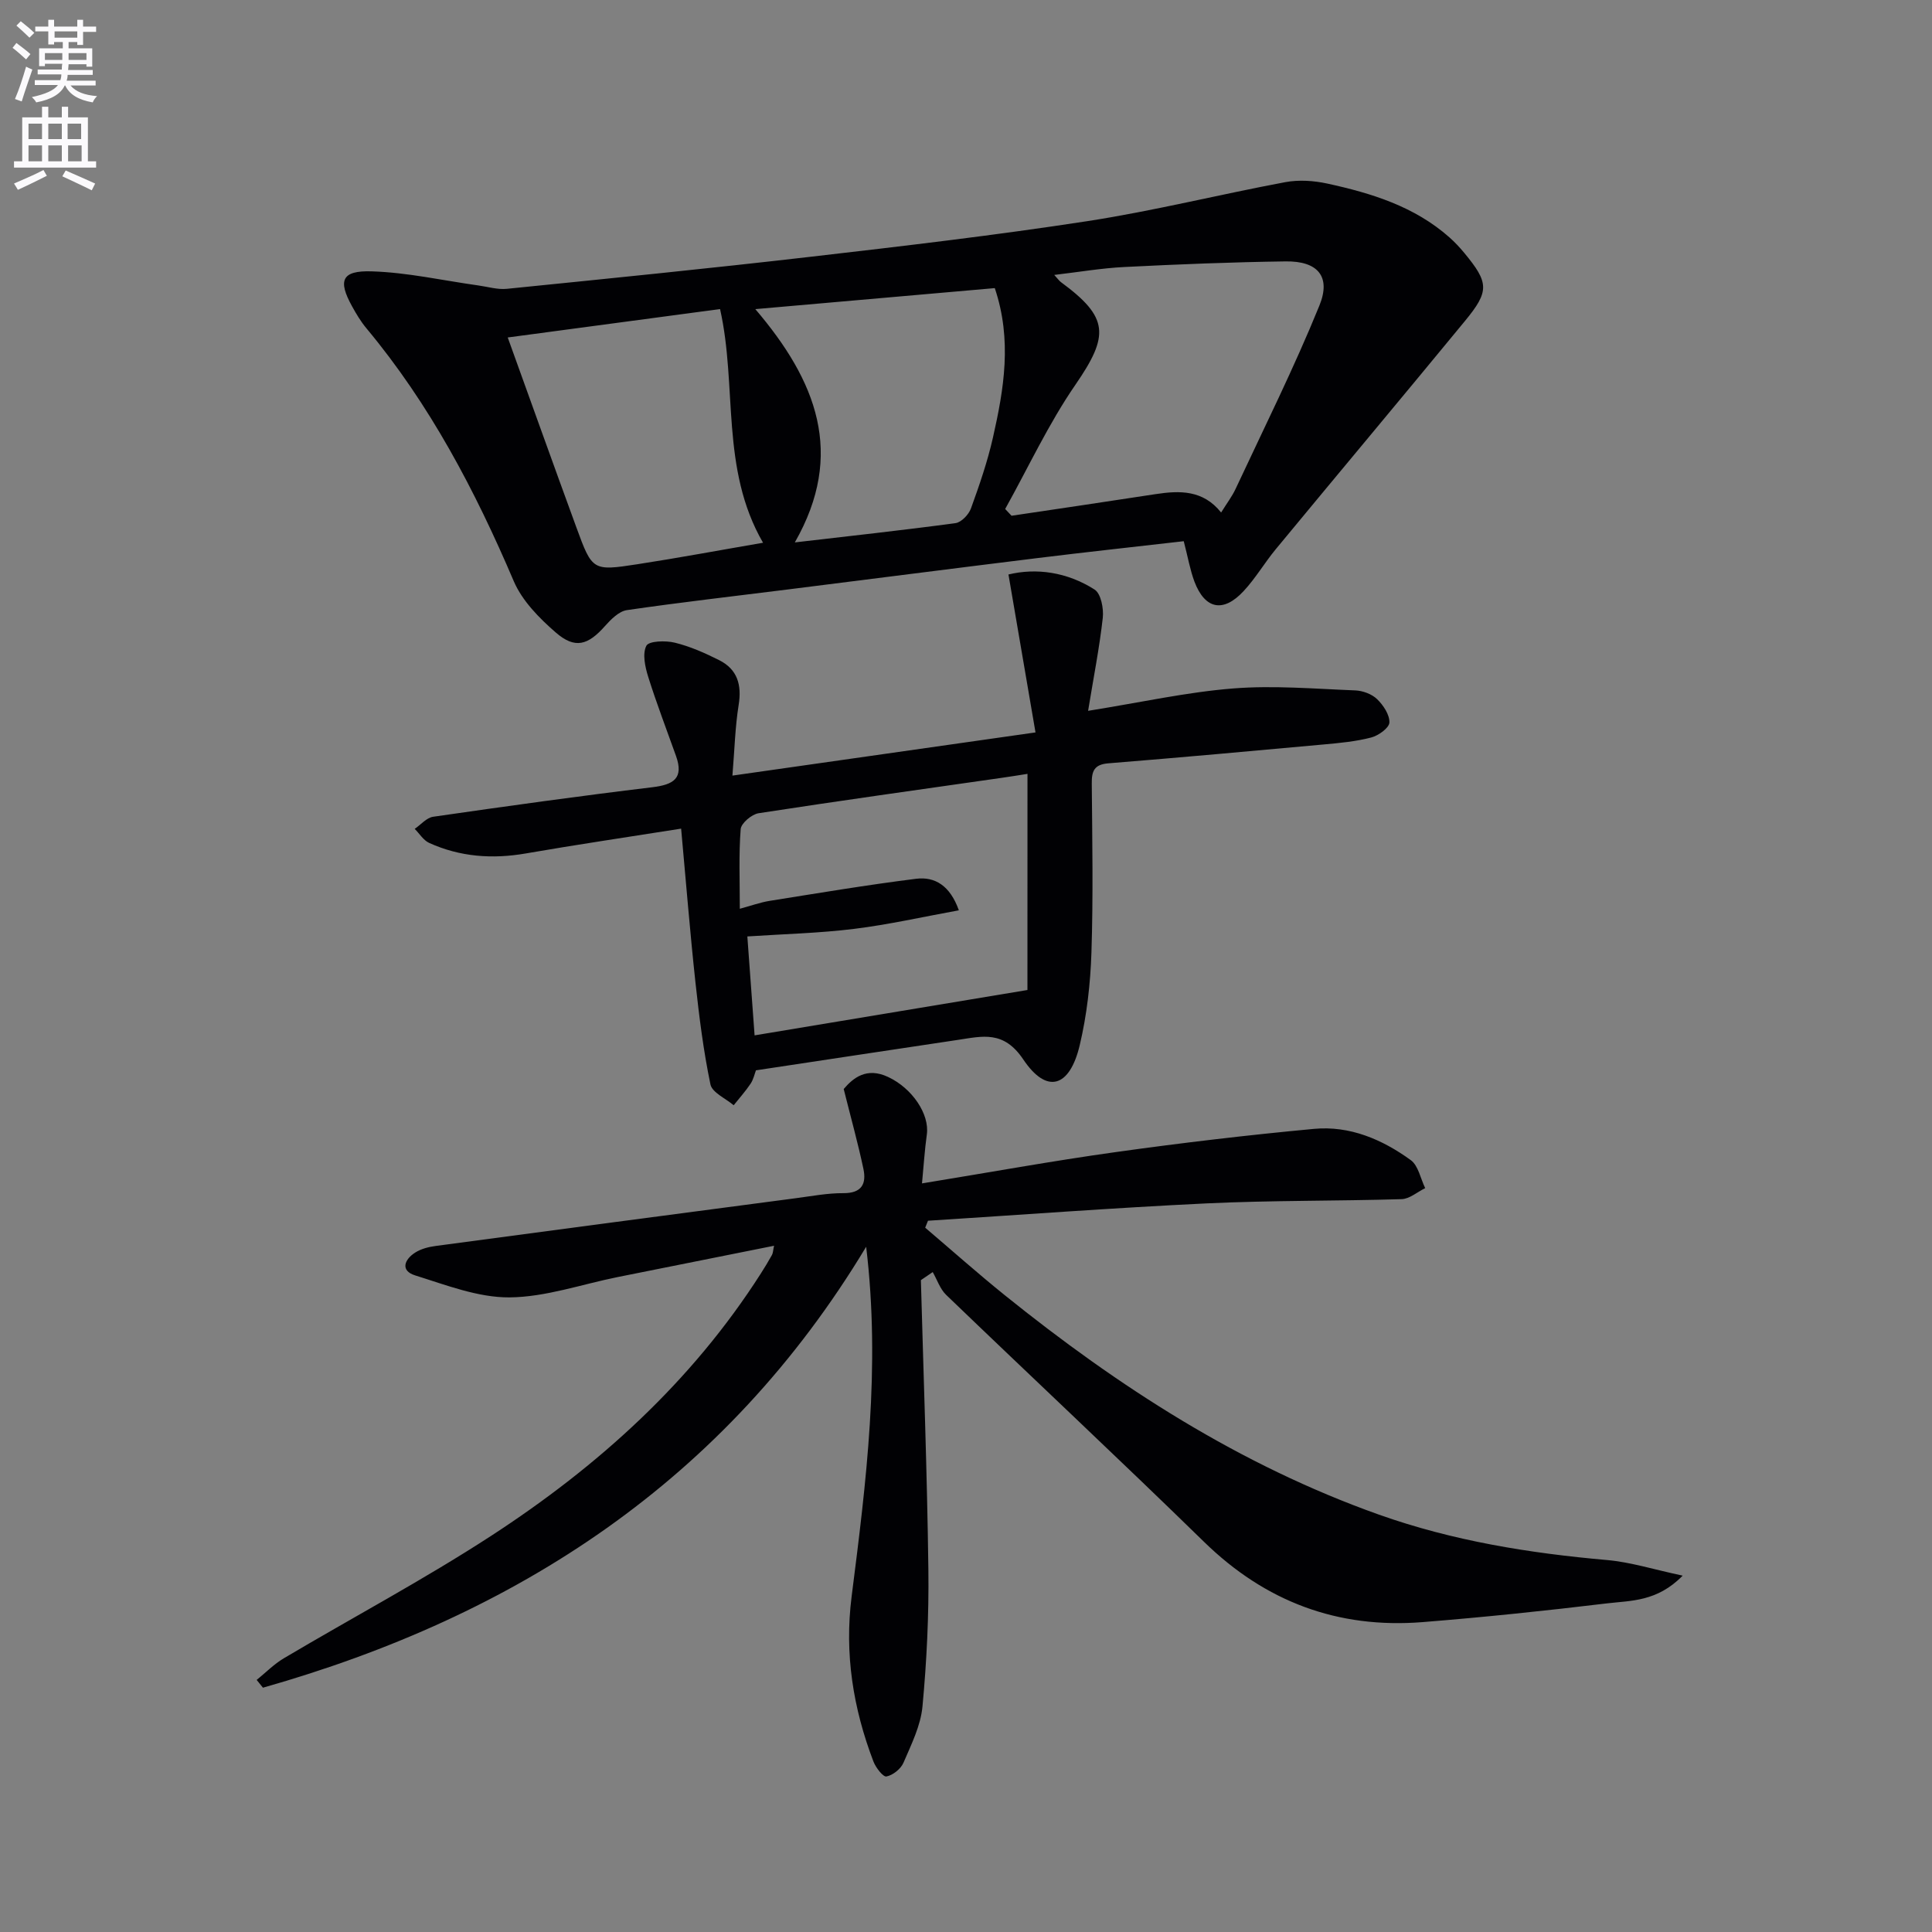 <svg enable-background="new 0 0 400 400" viewBox="0 0 400 400" xmlns="http://www.w3.org/2000/svg"><rect x="0" y="0" width="400" height="400" fill="#808080" stroke="none"/><path d="m2.6 9.9.8-1c.9.7 1.9 1.4 2.9 2.3l-.9 1.1c-1.1-1-2-1.8-2.8-2.4zm.5 10.6c.9-2.1 1.6-4.3 2.3-6.7.4.2.8.4 1.3.6-.7 2.1-1.5 4.3-2.2 6.6zm.3-15.2.9-.9c1 .8 2 1.6 2.8 2.4l-1 1c-.9-.9-1.8-1.7-2.7-2.5zm12.6-1.2h1.2v1.4h2.7v1.1h-2.7v2.7h-1.2v-.6h-1.8v1.3h4.9v3.8h-1.2v-.5h-3.7c0 .4-.1.9-.1 1.2h5.1v1h-5.2c0 .5-.1.9-.2 1.2h6v1h-5.2c1.1 1.3 2.9 2 5.5 2.2-.4.4-.7.8-.9 1.3-2.9-.5-4.8-1.6-5.7-3.5h-.1c-.8 1.7-2.7 2.9-5.9 3.5-.2-.4-.6-.8-.9-1.1 2.8-.6 4.6-1.4 5.4-2.5h-4.8v-1h5.3c.1-.3.2-.7.2-1.2h-4.9v-1h5c0-.4 0-.8.1-1.2h-3.6v.5h-1.2v-3.7h4.9v-1.3h-1.8v.5h-1.2v-2.7h-2.7v-1h2.7v-1.4h1.2v1.4h4.8zm-6.7 8.3h3.6c0-.4 0-.9 0-1.4h-3.6zm1.9-4.6h4.8v-1.3h-4.7v1.3zm6.7 3.2h-3.7v1.4h3.7z" fill="#fbfafc"/><path d="m8.7 22.1h1.3v2.2h2.8v-2.2h1.3v2.2h4.1v9.1h1.7v1.3h-17v-1.3h1.7v-9.1h4.1zm.3 13.1.7 1.2c-1.8.9-3.8 1.9-6 2.9-.2-.4-.5-.8-.8-1.3 2.3-1 4.4-1.9 6.1-2.8zm-3.1-6.4h2.8v-3.2h-2.8zm0 4.6h2.8v-3.3h-2.8zm4.1-4.6h2.8v-3.2h-2.8zm0 4.6h2.8v-3.3h-2.8zm3.6 1.9c2.1.9 4.1 1.8 6.1 2.7l-.7 1.4c-2.2-1.1-4.2-2-6.1-2.9zm3.2-9.7h-2.8v3.2h2.8zm-2.7 7.8h2.8v-3.3h-2.8z" fill="#fbfafc"/><g fill="#010104"><path d="m190.66 265.04c.55 19.96 1.29 39.92 1.55 59.89.12 9.46-.34 18.95-1.22 28.37-.37 3.98-2.31 7.87-3.93 11.64-.55 1.29-2.18 2.59-3.53 2.86-.69.14-2.22-1.84-2.7-3.11-4.2-11.01-6.02-22.29-4.51-34.16 3.01-23.67 6.02-47.37 3.01-72.4-29.2 48.52-72.42 76.39-124.89 91.29-.43-.54-.87-1.07-1.3-1.61 1.87-1.51 3.59-3.28 5.64-4.49 14.3-8.48 29.02-16.31 42.95-25.37 22.09-14.37 41.45-31.82 55.79-54.28.81-1.26 1.58-2.54 2.31-3.85.22-.41.22-.93.43-1.9-10.95 2.19-21.66 4.32-32.37 6.48-7.47 1.5-14.94 4.15-22.42 4.21-6.51.04-13.12-2.56-19.51-4.55-3.13-.97-2.25-3.31.02-4.74 1.2-.76 2.74-1.16 4.18-1.35 24.85-3.33 49.71-6.62 74.57-9.89 3.29-.43 6.6-1.07 9.9-1.05 3.8.02 4.78-1.96 4.13-5.03-1.12-5.3-2.58-10.53-4.08-16.53 1.97-2.32 4.75-4.57 9.16-2.51 5.03 2.34 8.64 7.72 8.05 11.93-.45 3.22-.65 6.47-1 10.12 13.91-2.27 26.96-4.65 40.09-6.48 13.65-1.91 27.36-3.53 41.08-4.81 7.39-.69 14.11 2.18 20.01 6.46 1.58 1.14 2.03 3.83 3 5.81-1.62.79-3.23 2.23-4.87 2.28-13.47.41-26.96.24-40.42.88-19.23.92-38.44 2.37-57.65 3.59-.19.48-.38.96-.58 1.44 5.47 4.65 10.84 9.43 16.43 13.94 23.57 18.99 48.76 35.24 77.49 45.46 15.31 5.44 31.14 7.99 47.25 9.41 4.89.43 9.68 1.96 15.66 3.23-5.31 5.43-10.73 5.15-15.66 5.74-12.69 1.53-25.42 2.86-38.17 3.88-17.56 1.4-32.56-4.21-45.27-16.62-17.63-17.21-35.64-34.05-53.4-51.14-1.26-1.22-1.86-3.13-2.77-4.71-.81.56-1.63 1.11-2.45 1.67z"/><path d="m245.08 112.05c-10.24 1.18-20.3 2.26-30.33 3.5-17.29 2.13-34.57 4.35-51.86 6.52-11.04 1.39-22.09 2.64-33.1 4.25-1.64.24-3.29 1.9-4.52 3.28-3.54 4-6.22 4.82-10.22 1.34-3.42-2.97-6.94-6.55-8.68-10.61-8-18.75-17.37-36.61-30.5-52.35-1.16-1.39-2.11-2.98-2.99-4.58-2.94-5.32-2.16-7.41 4.04-7.22 7.4.22 14.75 1.89 22.12 2.92 1.96.27 3.96.89 5.88.7 20.98-2.12 41.97-4.22 62.92-6.64 19.14-2.21 38.28-4.45 57.32-7.38 13.74-2.12 27.28-5.51 40.96-8.07 2.8-.52 5.9-.31 8.7.3 9.14 1.99 18.03 4.73 25.25 11.12 1.12.99 2.15 2.09 3.1 3.24 5.1 6.17 5.23 7.9.14 14.08-13 15.8-26.14 31.48-39.17 47.25-2.33 2.82-4.2 6.04-6.68 8.7-4.21 4.52-7.98 3.74-10.16-1.97-.92-2.46-1.36-5.1-2.22-8.38zm-26.81-55.13c.76.83 1.04 1.24 1.41 1.51 9.94 7.31 9.99 11.03 2.98 21.22-5.57 8.08-9.75 17.12-14.55 25.73.44.47.88.93 1.32 1.4 9.93-1.48 19.86-2.94 29.78-4.47 5.03-.77 9.86-.9 13.61 3.8 1.15-1.86 2.27-3.32 3.02-4.94 5.88-12.59 12.1-25.05 17.33-37.91 2.46-6.06-.39-9.24-7.01-9.14-11.12.15-22.24.6-33.34 1.16-4.72.23-9.4 1.04-14.55 1.64zm-113.15 12.95c4.88 13.52 9.5 26.45 14.22 39.34 3.27 8.94 3.36 9.03 12.55 7.62 8.58-1.32 17.12-2.92 26.09-4.46-8.88-15.36-5.29-32.34-8.9-48.38-14.71 1.96-29.1 3.89-43.96 5.88zm59.44 42.43c11.3-1.32 22.3-2.51 33.26-3.99 1.21-.16 2.74-1.77 3.2-3.03 1.75-4.82 3.43-9.7 4.56-14.69 2.27-10.04 4-20.17.38-30.94-16.33 1.43-32.56 2.85-49.58 4.35 12.66 14.83 18.66 29.97 8.18 48.3z"/><path d="m225.28 147.17c10.99-1.76 20.43-3.87 29.99-4.63 8.38-.67 16.87.07 25.31.4 1.56.06 3.44.75 4.53 1.81 1.29 1.24 2.61 3.23 2.55 4.84-.05 1.12-2.26 2.71-3.76 3.1-3.18.83-6.52 1.14-9.82 1.44-14.87 1.36-29.75 2.71-44.63 3.91-2.95.24-3.44 1.65-3.41 4.21.1 11.66.31 23.33-.07 34.98-.21 6.43-.95 12.95-2.43 19.19-2.08 8.75-6.82 10.17-11.68 2.93-4.07-6.07-8.45-4.81-13.55-4.05-13.78 2.06-27.56 4.15-41.8 6.3-.27.71-.51 1.87-1.11 2.77-1.05 1.57-2.32 2.98-3.5 4.46-1.67-1.42-4.45-2.62-4.81-4.31-1.45-6.94-2.33-14.01-3.1-21.07-1.12-10.35-1.95-20.73-2.97-31.89-11.31 1.79-21.76 3.33-32.18 5.14-6.93 1.2-13.59.71-19.98-2.18-1.19-.54-2.01-1.92-3-2.91 1.27-.87 2.45-2.31 3.82-2.51 15.11-2.18 30.23-4.29 45.38-6.11 4.37-.53 6.56-1.82 4.9-6.48-1.94-5.45-4.02-10.85-5.75-16.36-.65-2.07-1.24-4.78-.39-6.45.52-1.01 4-1.11 5.9-.64 3.18.78 6.26 2.15 9.2 3.63 3.76 1.9 4.68 5.11 4.01 9.26-.73 4.55-.84 9.19-1.29 14.63 20.99-2.99 41.24-5.87 62.75-8.94-1.89-11.02-3.69-21.51-5.6-32.7 5.76-1.39 12.12-.52 17.83 3.12 1.32.84 1.91 3.92 1.7 5.85-.69 6.19-1.91 12.33-3.04 19.26zm-12.55 13.05c-1.9.3-3.68.59-5.46.84-16.74 2.4-33.5 4.73-50.21 7.31-1.43.22-3.61 2.07-3.71 3.29-.41 5.27-.18 10.59-.18 16.49 2.37-.64 4.23-1.32 6.14-1.63 10.11-1.61 20.21-3.31 30.37-4.58 3.87-.48 7.02 1.4 8.84 6.53-7.44 1.35-14.51 2.96-21.66 3.84-7.17.89-14.42 1.06-22.13 1.57.51 6.94.99 13.51 1.5 20.48 18.76-3.12 37.02-6.16 56.49-9.39.01-14.55.01-29.4.01-44.75z"/></g></svg>
